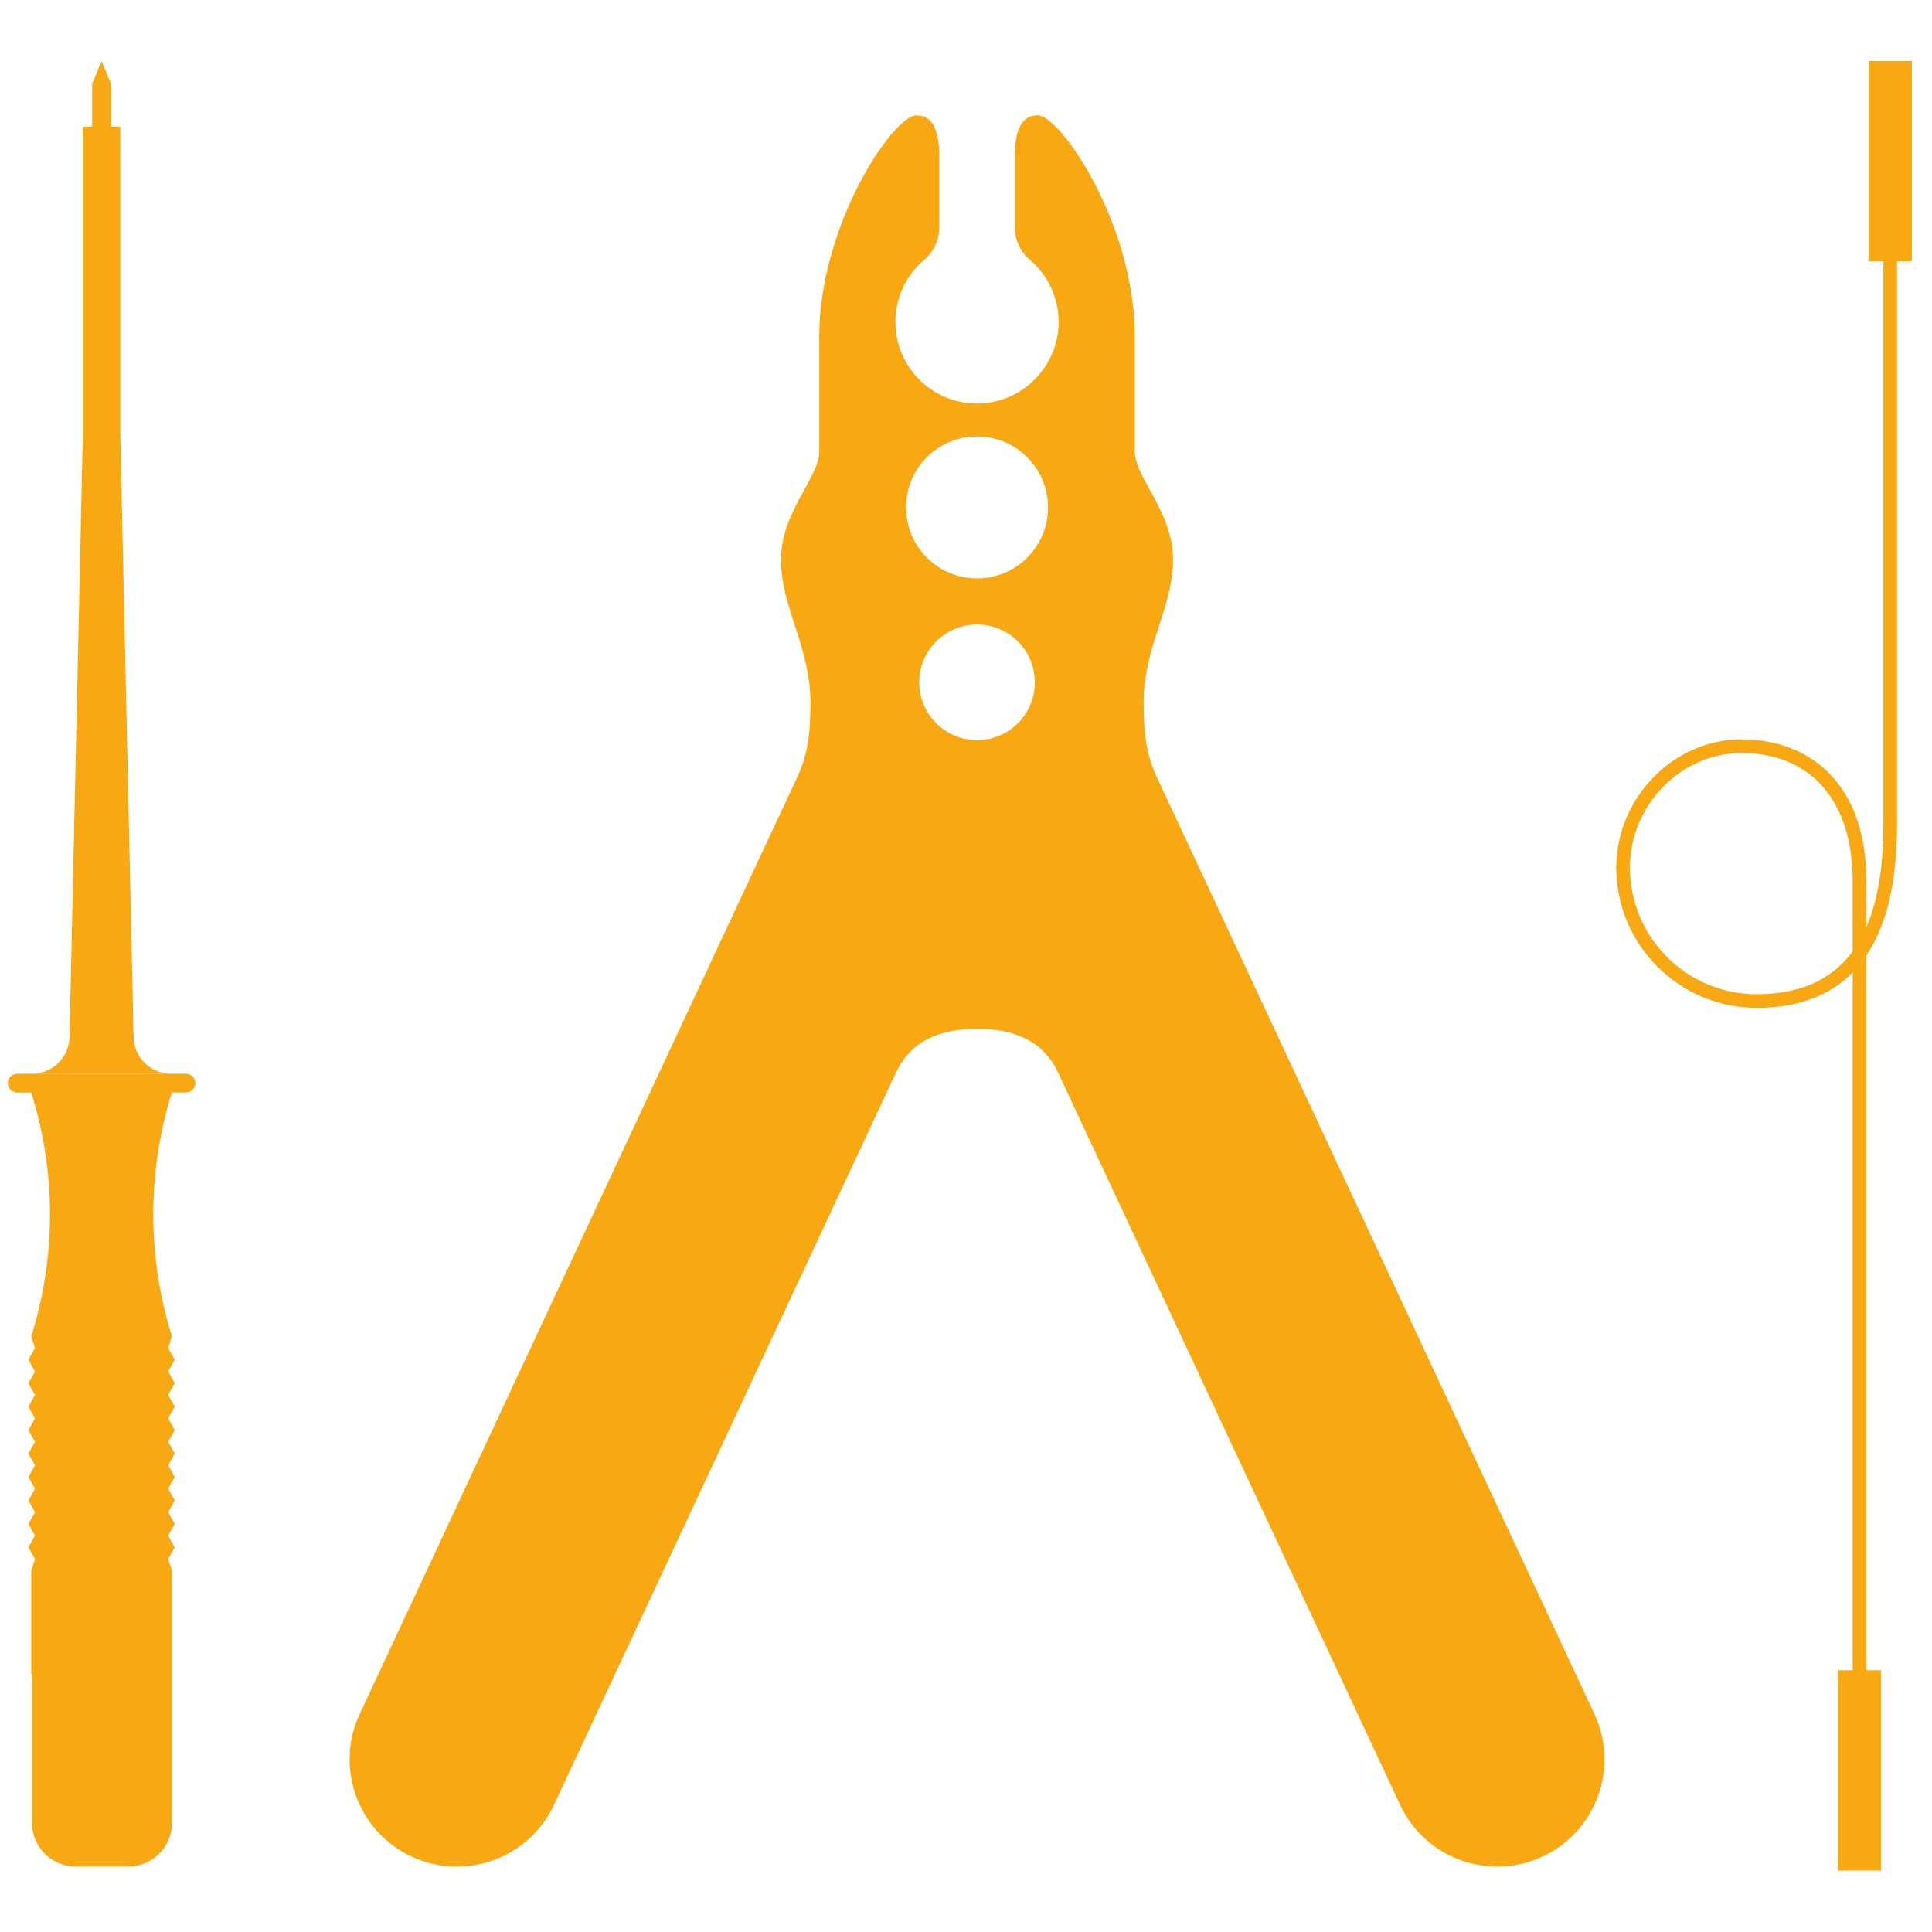 <svg viewBox="0 0 563.75 563.75" xmlns="http://www.w3.org/2000/svg">
  <defs>
    <style>
      .cls-1 {
        fill: #f7a813;
        stroke-width: 0px;
      }
    </style>
  </defs>
  <g data-name="Calque 3" id="Calque_3">
    <path d="M337.69,227.07c-3.3-7.06-3.98-13.06-3.98-22.13,0-16.27,8.58-27.62,8.58-41.64s-11.15-23.95-11.15-31.46v-33.6c0-32.71-21.64-64.59-28.36-64.59-4.86,0-6.67,4.72-6.67,11.98v20.59c0,3.62,1.49,7.15,4.27,9.47,5.4,4.52,8.76,11.4,8.51,19.05-.4,12.14-10.15,22.21-22.28,22.97-13.84.86-25.33-10.11-25.33-23.76,0-7.33,3.31-13.88,8.52-18.24,2.78-2.33,4.28-5.85,4.28-9.48v-20.59c0-7.27-1.81-11.98-6.67-11.98-6.73,0-28.36,31.88-28.36,64.59v33.6c0,7.51-11.15,17.43-11.15,31.46s8.58,25.38,8.58,41.64c0,9.07-.68,15.07-3.98,22.13-3.08,6.6-93.09,199.31-127.54,273.07-7.31,15.66-.54,34.27,15.11,41.58h0c15.66,7.31,34.28.56,41.59-15.1,29.25-62.62,97.03-207.73,99.85-213.78,4.06-8.7,12.14-12.64,23.59-12.64s19.53,3.95,23.59,12.64c2.83,6.05,70.6,151.16,99.85,213.78,7.31,15.66,25.93,22.42,41.59,15.1h0c15.66-7.31,22.43-25.93,15.11-41.58-34.45-73.76-124.46-266.46-127.54-273.07ZM285.1,215.97c-9.32,0-16.87-7.55-16.87-16.87s7.55-16.87,16.87-16.87,16.87,7.55,16.87,16.87-7.55,16.87-16.87,16.87ZM285.1,168.78c-11.44,0-20.71-9.27-20.71-20.71s9.27-20.71,20.71-20.71,20.71,9.27,20.71,20.71-9.27,20.71-20.71,20.71Z" class="cls-1"></path>
  </g>
  <g data-name="Calque 6" id="Calque_6">
    <g>
      <path d="M49.92,313.33c-2.86,0-5.71-1.17-7.74-3.2-1.97-1.97-3.14-4.72-3.2-7.51l-3.87-175.36V36.96h-2.73v-12.55l-2.74-6.6-2.74,6.6v12.55h-2.74v90.3l-3.87,175.36c-.06,2.79-1.24,5.53-3.21,7.51-2.03,2.02-4.88,3.2-7.74,3.2h40.57Z" class="cls-1"></path>
      <path d="M56.2,314.14c-.51-.51-1.22-.81-1.94-.81H5.01c-.71,0-1.42.3-1.93.81-.5.5-.8,1.22-.8,1.93s.3,1.42.8,1.93c.51.5,1.22.8,1.93.8h4.11c3.62,11.49,5.47,23.53,5.47,35.57s-1.85,24.08-5.47,35.57l1.09,3.42-1.91,3.42,1.91,3.42-1.91,3.42,1.91,3.42-1.91,3.42,1.91,3.42-1.91,3.42,1.91,3.42-1.91,3.42,1.91,3.42-1.91,3.42,1.91,3.42-1.91,3.42,1.91,3.42-1.91,3.42,1.91,3.42-1.91,3.42,1.91,3.42-1.09,3.42v30.1h.24v43.5c0,7.02,5.69,12.71,12.71,12.71h15.38c7.02,0,12.71-5.69,12.71-12.71v-73.6l-1.09-3.42,1.92-3.42-1.92-3.43,1.92-3.42-1.92-3.42,1.92-3.42-1.92-3.42,1.92-3.42-1.92-3.42,1.92-3.42-1.92-3.42,1.92-3.42-1.92-3.42,1.92-3.43-1.92-3.42,1.92-3.42-1.92-3.42,1.92-3.42-1.92-3.42,1.09-3.42c-7.24-22.97-7.24-48.16,0-71.14h4.11c.72,0,1.43-.29,1.94-.8.5-.51.8-1.22.8-1.93s-.29-1.43-.8-1.93Z" class="cls-1"></path>
    </g>
    <rect height="58.46" width="12.58" y="487.38" x="536.31" class="cls-1"></rect>
    <rect height="58.46" width="12.58" y="17.8" x="545.29" class="cls-1"></rect>
    <path d="M542.6,537.68c-1.1,0-1.99-.89-1.99-1.99v-278.52c0-23.44-12.15-37.44-32.5-37.44-17.62,0-32.5,15.29-32.5,33.39,0,1.1-.89,1.99-1.99,1.99s-1.99-.89-1.99-1.99c0-20.26,16.71-37.37,36.48-37.37,10.5,0,19.43,3.49,25.82,10.08,7.08,7.31,10.66,17.85,10.66,31.34v278.52c0,1.1-.89,1.99-1.99,1.99Z" class="cls-1"></path>
    <path d="M512.59,294.09c-22.59,0-40.97-18.38-40.97-40.97,0-1.1.89-1.99,1.99-1.99s1.99.89,1.99,1.99c0,20.4,16.59,36.99,36.99,36.99,24.89,0,36.99-16.19,36.99-49.49V26.84c0-1.1.89-1.99,1.99-1.99s1.99.89,1.99,1.99v213.79c0,35.48-13.78,53.47-40.97,53.47Z" class="cls-1"></path>
  </g>
</svg>